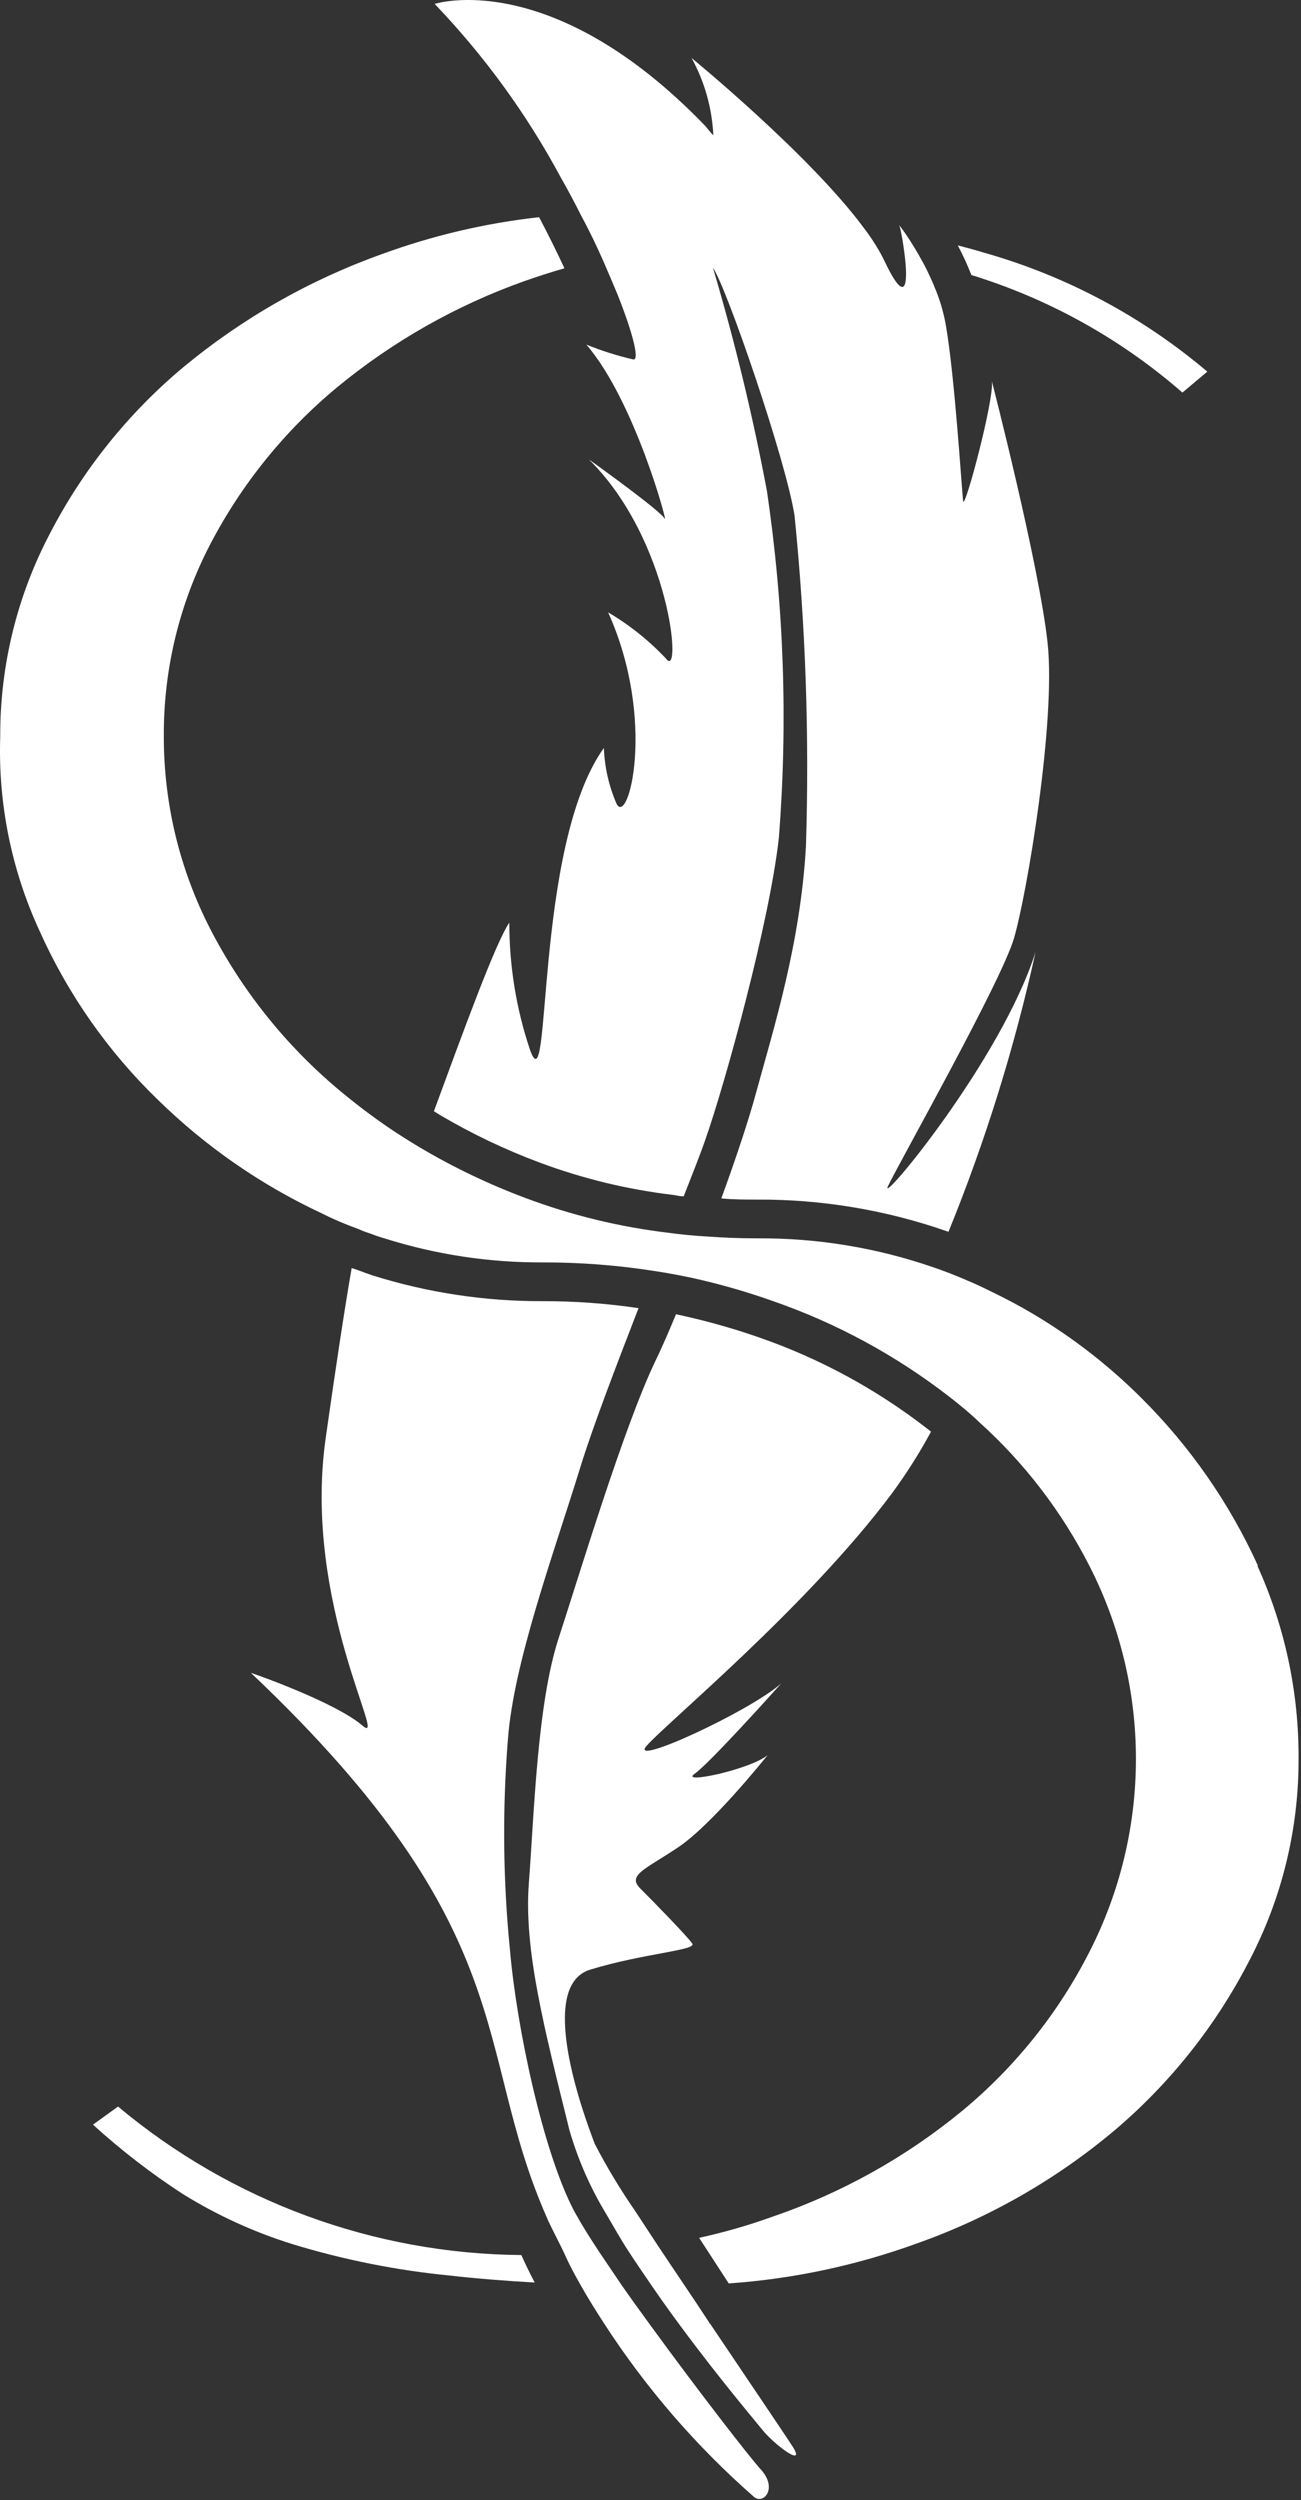 <?xml version="1.0" encoding="UTF-8"?> <svg xmlns="http://www.w3.org/2000/svg" width="178" height="342" viewBox="0 0 178 342" fill="none"><rect x="0" y="0" width="178" height="342" fill="#333333" stroke="none"/> <path d="M71.327 308.468C51.142 308.304 31.639 301.124 16.149 288.154L12.723 290.632C16.52 294.087 20.588 297.233 24.886 300.038C29.623 302.993 34.719 305.328 40.048 306.985C47.059 309.123 54.263 310.559 61.556 311.272C65.103 311.678 68.955 311.983 73.151 312.227C72.482 310.927 71.874 309.708 71.327 308.468ZM172.114 214.187C168.237 205.658 162.853 197.901 156.222 191.293C151.332 186.398 145.793 182.2 139.762 178.819C138.201 177.946 136.579 177.133 134.937 176.341C134.228 175.995 133.498 175.65 132.748 175.325C132.596 175.273 132.447 175.212 132.302 175.142C130.761 174.472 129.2 173.862 127.64 173.334C119.931 170.677 111.83 169.345 103.679 169.393C101.368 169.393 99.098 169.312 96.868 169.149C95.084 169.048 93.3 168.885 91.537 168.642C84.814 167.85 78.212 166.247 71.874 163.868C66.884 162.001 62.068 159.696 57.481 156.981C55.921 156.046 54.4 155.092 52.92 154.076C50.589 152.471 48.339 150.744 46.211 148.956C39.008 142.882 33.076 135.439 28.757 127.057C24.563 118.89 22.387 109.833 22.413 100.648C22.375 91.532 24.553 82.545 28.757 74.462C33.058 66.218 38.957 58.918 46.109 52.989C53.755 46.682 62.439 41.76 71.772 38.444C73.577 37.814 75.381 37.225 77.225 36.697C76.212 34.523 75.056 32.167 73.759 29.709C66.407 30.524 59.179 32.222 52.231 34.767C42.364 38.296 33.186 43.52 25.109 50.206C17.584 56.489 11.382 64.209 6.865 72.918C2.345 81.486 -0.001 91.037 0.033 100.729C-0.275 109.892 1.564 119 5.405 127.321C9.286 136.002 14.791 143.856 21.622 150.46C28.179 156.875 35.773 162.129 44.082 166.001L45.157 166.529C46.434 167.118 47.731 167.646 49.028 168.113C49.548 168.352 50.083 168.555 50.63 168.723C51.299 168.987 51.947 169.21 52.657 169.413C59.661 171.62 66.965 172.723 74.306 172.684C79.37 172.677 84.425 173.064 89.429 173.842C91.212 174.106 92.915 174.431 94.659 174.797C98.431 175.626 102.148 176.691 105.787 177.986C114.437 180.991 122.542 185.382 129.788 190.988C130.437 191.475 131.045 191.983 131.694 192.511C132.342 193.04 133.255 193.832 133.984 194.543C140.163 200.112 145.268 206.77 149.046 214.187C153.232 222.358 155.416 231.411 155.416 240.597C155.416 249.782 153.232 258.835 149.046 267.006C144.802 275.35 138.896 282.734 131.694 288.702C123.995 295.048 115.22 299.954 105.787 303.187C102.477 304.385 99.091 305.362 95.652 306.112L99.706 312.349C108.492 311.734 117.15 309.895 125.43 306.884C135.336 303.381 144.531 298.117 152.573 291.343C160.083 284.958 166.279 277.167 170.817 268.408C175.343 259.841 177.696 250.29 177.668 240.597C177.713 231.489 175.791 222.48 172.033 214.187H172.114ZM134.633 34.564C133.498 34.218 132.302 33.893 131.045 33.568C131.742 34.887 132.364 36.243 132.91 37.631C133.64 37.834 134.39 38.099 135.12 38.342C144.918 41.674 153.973 46.891 161.776 53.7L165.181 50.836C156.274 43.289 145.858 37.741 134.633 34.564V34.564Z" fill="white"></path> <path d="M104.044 337.742C106.477 340.363 104.47 342.638 103.172 341.561C95.254 334.624 88.337 326.618 82.618 317.773C81.503 316.046 80.388 314.278 79.334 312.389C78.624 311.13 77.915 309.829 77.307 308.468C76.698 307.107 75.746 305.36 74.996 303.755L74.752 303.186C64.617 280.149 71.793 264.324 34.332 228.834C35.021 229.037 45.927 232.897 49.596 236.046C53.265 239.195 41.386 219.347 44.549 196.798C46.028 186.356 47.204 178.697 48.116 173.456L48.968 173.74C49.657 174.005 50.346 174.248 50.995 174.472C58.52 176.829 66.362 178.014 74.246 177.986C78.635 177.979 83.019 178.298 87.361 178.941C84.219 187.067 81.097 195.193 79.394 200.719C75.685 212.745 70.252 227.453 69.482 238.037C68.726 247.574 68.821 257.16 69.766 266.681C70.698 277.448 74.286 294.187 78.442 302.232C78.589 302.531 78.752 302.822 78.928 303.105C79.678 304.487 80.793 306.234 82.091 308.204L85.03 312.552C86.246 314.299 87.564 316.127 88.902 317.955C95.449 326.955 102.625 336.198 104.044 337.742Z" fill="white"></path> <path d="M126.687 195.294C126.93 195.477 127.174 195.66 127.376 195.843C125.785 198.789 123.99 201.619 122.005 204.314C110.389 219.875 90.868 235.965 88.436 238.849C86.003 241.734 102.625 234.075 106.903 230.256C105.828 231.455 97.091 241.186 95.024 242.648C92.956 244.111 102.646 242.039 105.017 240.089C104.571 240.657 97.375 249.596 92.855 252.643C88.334 255.69 85.74 256.483 87.605 258.331C89.47 260.18 94.112 264.954 94.72 265.868C95.328 266.782 88.071 267.189 80.753 269.423C73.435 271.658 79.719 288.966 81.381 293.273C83.013 296.419 84.841 299.458 86.855 302.374L90.057 307.249C91.213 308.976 92.409 310.784 93.625 312.572C94.841 314.36 95.895 315.964 97.01 317.671C97.01 317.671 97.01 317.772 97.152 317.854C102.808 326.264 107.936 333.821 108.605 334.918C110.065 337.478 105.93 334.39 104.308 332.379C103.558 331.424 98.531 325.533 93.017 318.057C91.72 316.31 90.402 314.461 89.105 312.572C88.03 311.008 86.956 309.423 85.922 307.839C84.888 306.254 83.895 304.466 82.922 302.821C80.761 299.252 79.077 295.413 77.915 291.404C74.449 277.407 71.651 266.66 72.361 257.539C73.07 248.418 73.476 233.161 76.415 224.141C79.354 215.122 85.294 195.376 89.591 186.336C90.483 184.507 91.456 182.273 92.49 179.774L93.402 179.977C96.958 180.765 100.464 181.762 103.903 182.963C112.111 185.817 119.805 189.981 126.687 195.294Z" fill="white"></path> <path d="M141.688 130.206C138.808 143.287 134.82 156.097 129.769 168.499L129.302 168.337C121.034 165.482 112.344 164.046 103.599 164.091C101.957 164.091 100.315 164.091 98.693 163.928C100.72 158.362 102.463 153.121 103.436 149.505C105.869 140.627 109.518 129.048 110.268 115.762C110.744 100.664 110.223 85.55 108.707 70.521C107.531 62.964 99.423 39.317 97.537 36.615C100.518 46.639 102.981 56.81 104.916 67.088C107.258 82.827 107.809 98.781 106.558 114.645C105.281 126.102 99.281 148.022 96.423 156.128C95.794 157.936 94.76 160.536 93.544 163.644C93.078 163.644 92.612 163.542 92.166 163.461C85.867 162.719 79.68 161.218 73.739 158.992C69.039 157.233 64.501 155.064 60.178 152.512L59.367 152.004C63.421 140.993 67.78 129.007 69.685 126.204C69.674 132.087 70.619 137.933 72.483 143.512C75.523 152.247 72.928 115.884 82.618 102.314C82.718 104.916 83.296 107.478 84.321 109.871C85.902 113.345 89.895 98.616 83.206 83.766C86.143 85.496 88.819 87.637 91.152 90.125C93.341 93.05 91.76 73.873 80.571 62.842C81.138 63.248 90.422 69.891 90.949 70.968C91.477 72.044 86.895 54.879 80.226 47.139C82.311 47.986 84.459 48.666 86.652 49.17C87.503 49.292 86.652 45.737 84.503 40.313C83.895 38.85 83.226 37.266 82.476 35.559C81.726 33.853 80.611 31.496 79.496 29.465C78.665 27.779 77.733 26.052 76.719 24.264C72.067 15.608 66.264 7.626 59.468 0.536C59.468 0.536 75.381 -4.644 96.463 17.195C96.463 17.195 97.294 18.23 97.598 18.515C97.427 14.805 96.408 11.184 94.618 7.931C94.618 7.931 110.653 21.054 118.092 31.049C118.942 32.153 119.714 33.313 120.403 34.523C120.606 34.909 120.788 35.234 120.951 35.579C124.012 42.06 124.214 38.688 123.809 35.173C123.667 33.974 123.484 32.756 123.302 31.902C123.244 31.537 123.156 31.177 123.039 30.826C123.039 30.826 123.383 31.232 123.91 32.004C124.722 33.197 125.473 34.431 126.16 35.701C126.485 36.27 126.829 36.941 127.133 37.611C127.437 38.281 127.62 38.647 127.822 39.175C128.536 40.83 129.06 42.561 129.383 44.335C130.64 51.445 131.593 67.189 131.775 68.55C131.958 69.911 136.032 54.696 135.708 52.156C135.708 52.156 142.174 77.245 143.33 87.951C144.485 98.657 140.492 122.364 138.728 128.357C136.965 134.35 122.917 159.215 121.498 162.242C120.079 165.269 136.965 145.076 141.688 130.206Z" fill="white"></path> </svg> 